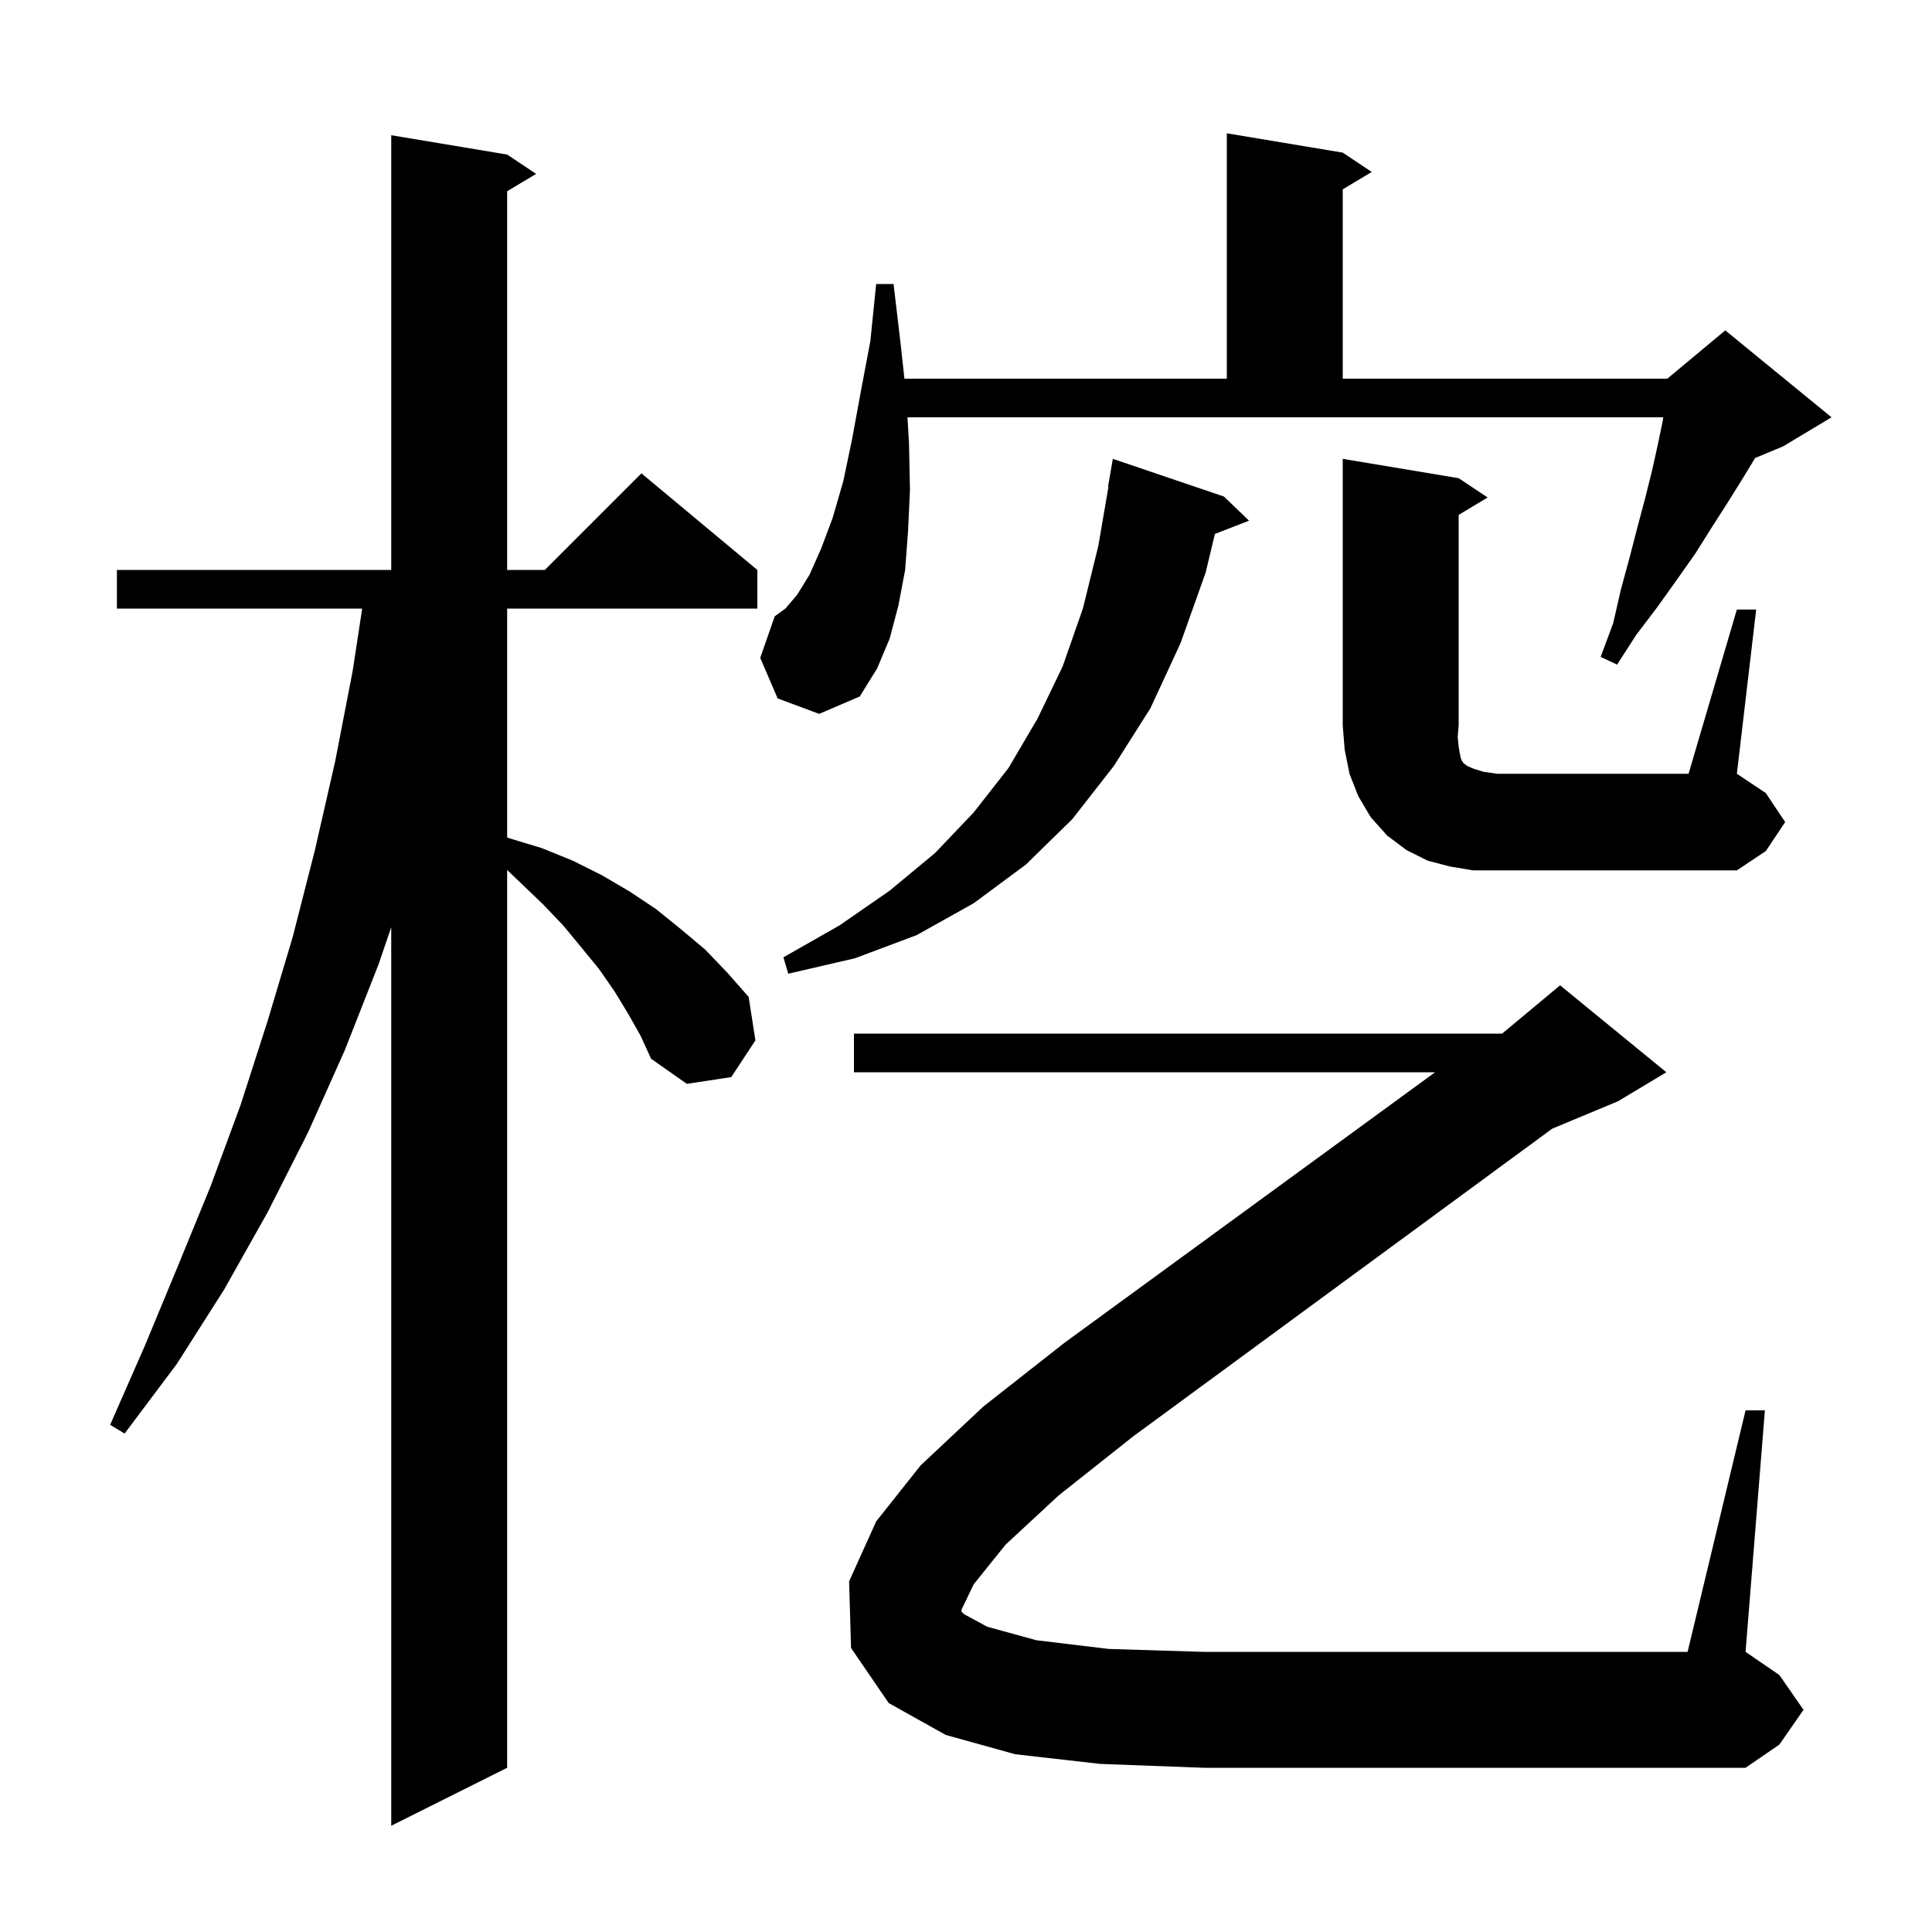 <svg xmlns="http://www.w3.org/2000/svg" xmlns:xlink="http://www.w3.org/1999/xlink" version="1.1" baseProfile="full" viewBox="0 0 200 200" width="200" height="200"><g fill="currentColor"><path d="M 65.0 104.9 L 63.6 102.6 L 62.0 100.3 L 60.2 98.1 L 58.3 95.8 L 56.2 93.6 L 53.9 91.4 L 52.5 90.058 L 52.5 183.0 L 40.5 189.0 L 40.5 95.984 L 39.2 99.8 L 35.7 108.7 L 31.9 117.2 L 27.7 125.5 L 23.2 133.5 L 18.3 141.2 L 12.9 148.4 L 11.4 147.5 L 15.0 139.3 L 18.4 131.1 L 21.8 122.8 L 24.9 114.4 L 27.7 105.7 L 30.3 97.0 L 32.6 88.0 L 34.7 78.8 L 36.5 69.5 L 37.494 63.0 L 12.1 63.0 L 12.1 59.0 L 40.5 59.0 L 40.5 14.0 L 52.5 16.0 L 55.5 18.0 L 52.5 19.8 L 52.5 59.0 L 56.4 59.0 L 66.4 49.0 L 78.4 59.0 L 78.4 63.0 L 52.5 63.0 L 52.5 86.691 L 52.8 86.8 L 56.1 87.8 L 59.3 89.1 L 62.3 90.6 L 65.2 92.3 L 67.9 94.1 L 70.5 96.2 L 73.0 98.3 L 75.3 100.7 L 77.5 103.2 L 78.2 107.7 L 75.7 111.5 L 71.1 112.2 L 67.4 109.6 L 66.3 107.2 Z M 104.1 159.9 L 100.8 164.0 L 99.6 166.5 L 99.5 166.8 L 99.8 167.1 L 102.2 168.4 L 107.3 169.8 L 114.8 170.7 L 124.6 171.0 L 174.7 171.0 L 180.7 146.0 L 182.7 146.0 L 180.7 171.0 L 184.2 173.4 L 186.7 177.0 L 184.2 180.6 L 180.7 183.0 L 124.6 183.0 L 113.9 182.6 L 105.1 181.6 L 97.9 179.6 L 92.0 176.3 L 88.1 170.6 L 87.9 163.7 L 90.7 157.5 L 95.3 151.7 L 101.8 145.6 L 110.2 139.0 L 148.56 111.0 L 88.4 111.0 L 88.4 107.0 L 155.5 107.0 L 161.5 102.0 L 172.5 111.0 L 167.5 114.0 L 160.688 116.838 L 117.3 148.7 L 109.6 154.8 Z M 126.7 51.4 L 129.3 53.9 L 125.768 55.273 L 124.8 59.3 L 122.2 66.6 L 119.1 73.3 L 115.3 79.3 L 111.0 84.8 L 106.2 89.5 L 100.8 93.5 L 94.9 96.8 L 88.5 99.2 L 81.6 100.8 L 81.1 99.1 L 86.9 95.8 L 92.1 92.2 L 96.8 88.3 L 100.8 84.1 L 104.4 79.5 L 107.4 74.4 L 110.0 69.0 L 112.1 63.0 L 113.7 56.5 L 114.745 50.404 L 114.7 50.4 L 115.2 47.5 Z M 179.8 63.1 L 181.8 63.1 L 179.8 80.1 L 182.8 82.1 L 184.8 85.1 L 182.8 88.1 L 179.8 90.1 L 152.5 90.1 L 150.1 89.7 L 147.8 89.1 L 145.6 88.0 L 143.6 86.5 L 141.9 84.6 L 140.6 82.4 L 139.7 80.1 L 139.2 77.6 L 139.0 75.1 L 139.0 47.5 L 151.0 49.5 L 154.0 51.5 L 151.0 53.3 L 151.0 75.1 L 150.9 76.3 L 151.0 77.3 L 151.1 77.9 L 151.2 78.4 L 151.3 78.7 L 151.5 79.0 L 151.9 79.3 L 152.6 79.6 L 153.6 79.9 L 155.0 80.1 L 174.8 80.1 Z M 80.5 72.3 L 78.7 68.1 L 80.2 63.8 L 81.3 63.0 L 82.5 61.6 L 83.8 59.5 L 85.0 56.8 L 86.2 53.6 L 87.3 49.8 L 88.2 45.5 L 89.1 40.6 L 90.1 35.3 L 90.7 29.4 L 92.5 29.4 L 93.2 35.3 L 93.625 39.2 L 127.0 39.2 L 127.0 13.8 L 139.0 15.8 L 142.0 17.8 L 139.0 19.6 L 139.0 39.2 L 172.6 39.2 L 178.6 34.2 L 189.6 43.2 L 184.6 46.2 L 181.693 47.411 L 180.3 49.7 L 178.8 52.1 L 177.2 54.6 L 175.5 57.3 L 173.6 60.0 L 171.6 62.8 L 169.4 65.7 L 167.4 68.8 L 165.7 68.0 L 167.0 64.5 L 167.8 61.0 L 168.7 57.7 L 169.5 54.6 L 170.3 51.6 L 171.0 48.8 L 171.6 46.1 L 172.1 43.7 L 172.183 43.2 L 93.941 43.2 L 94.1 45.9 L 94.2 50.7 L 94.0 55.0 L 93.7 59.0 L 93.0 62.7 L 92.1 66.1 L 90.8 69.2 L 89.0 72.1 L 84.8 73.9 Z "/></g></svg>